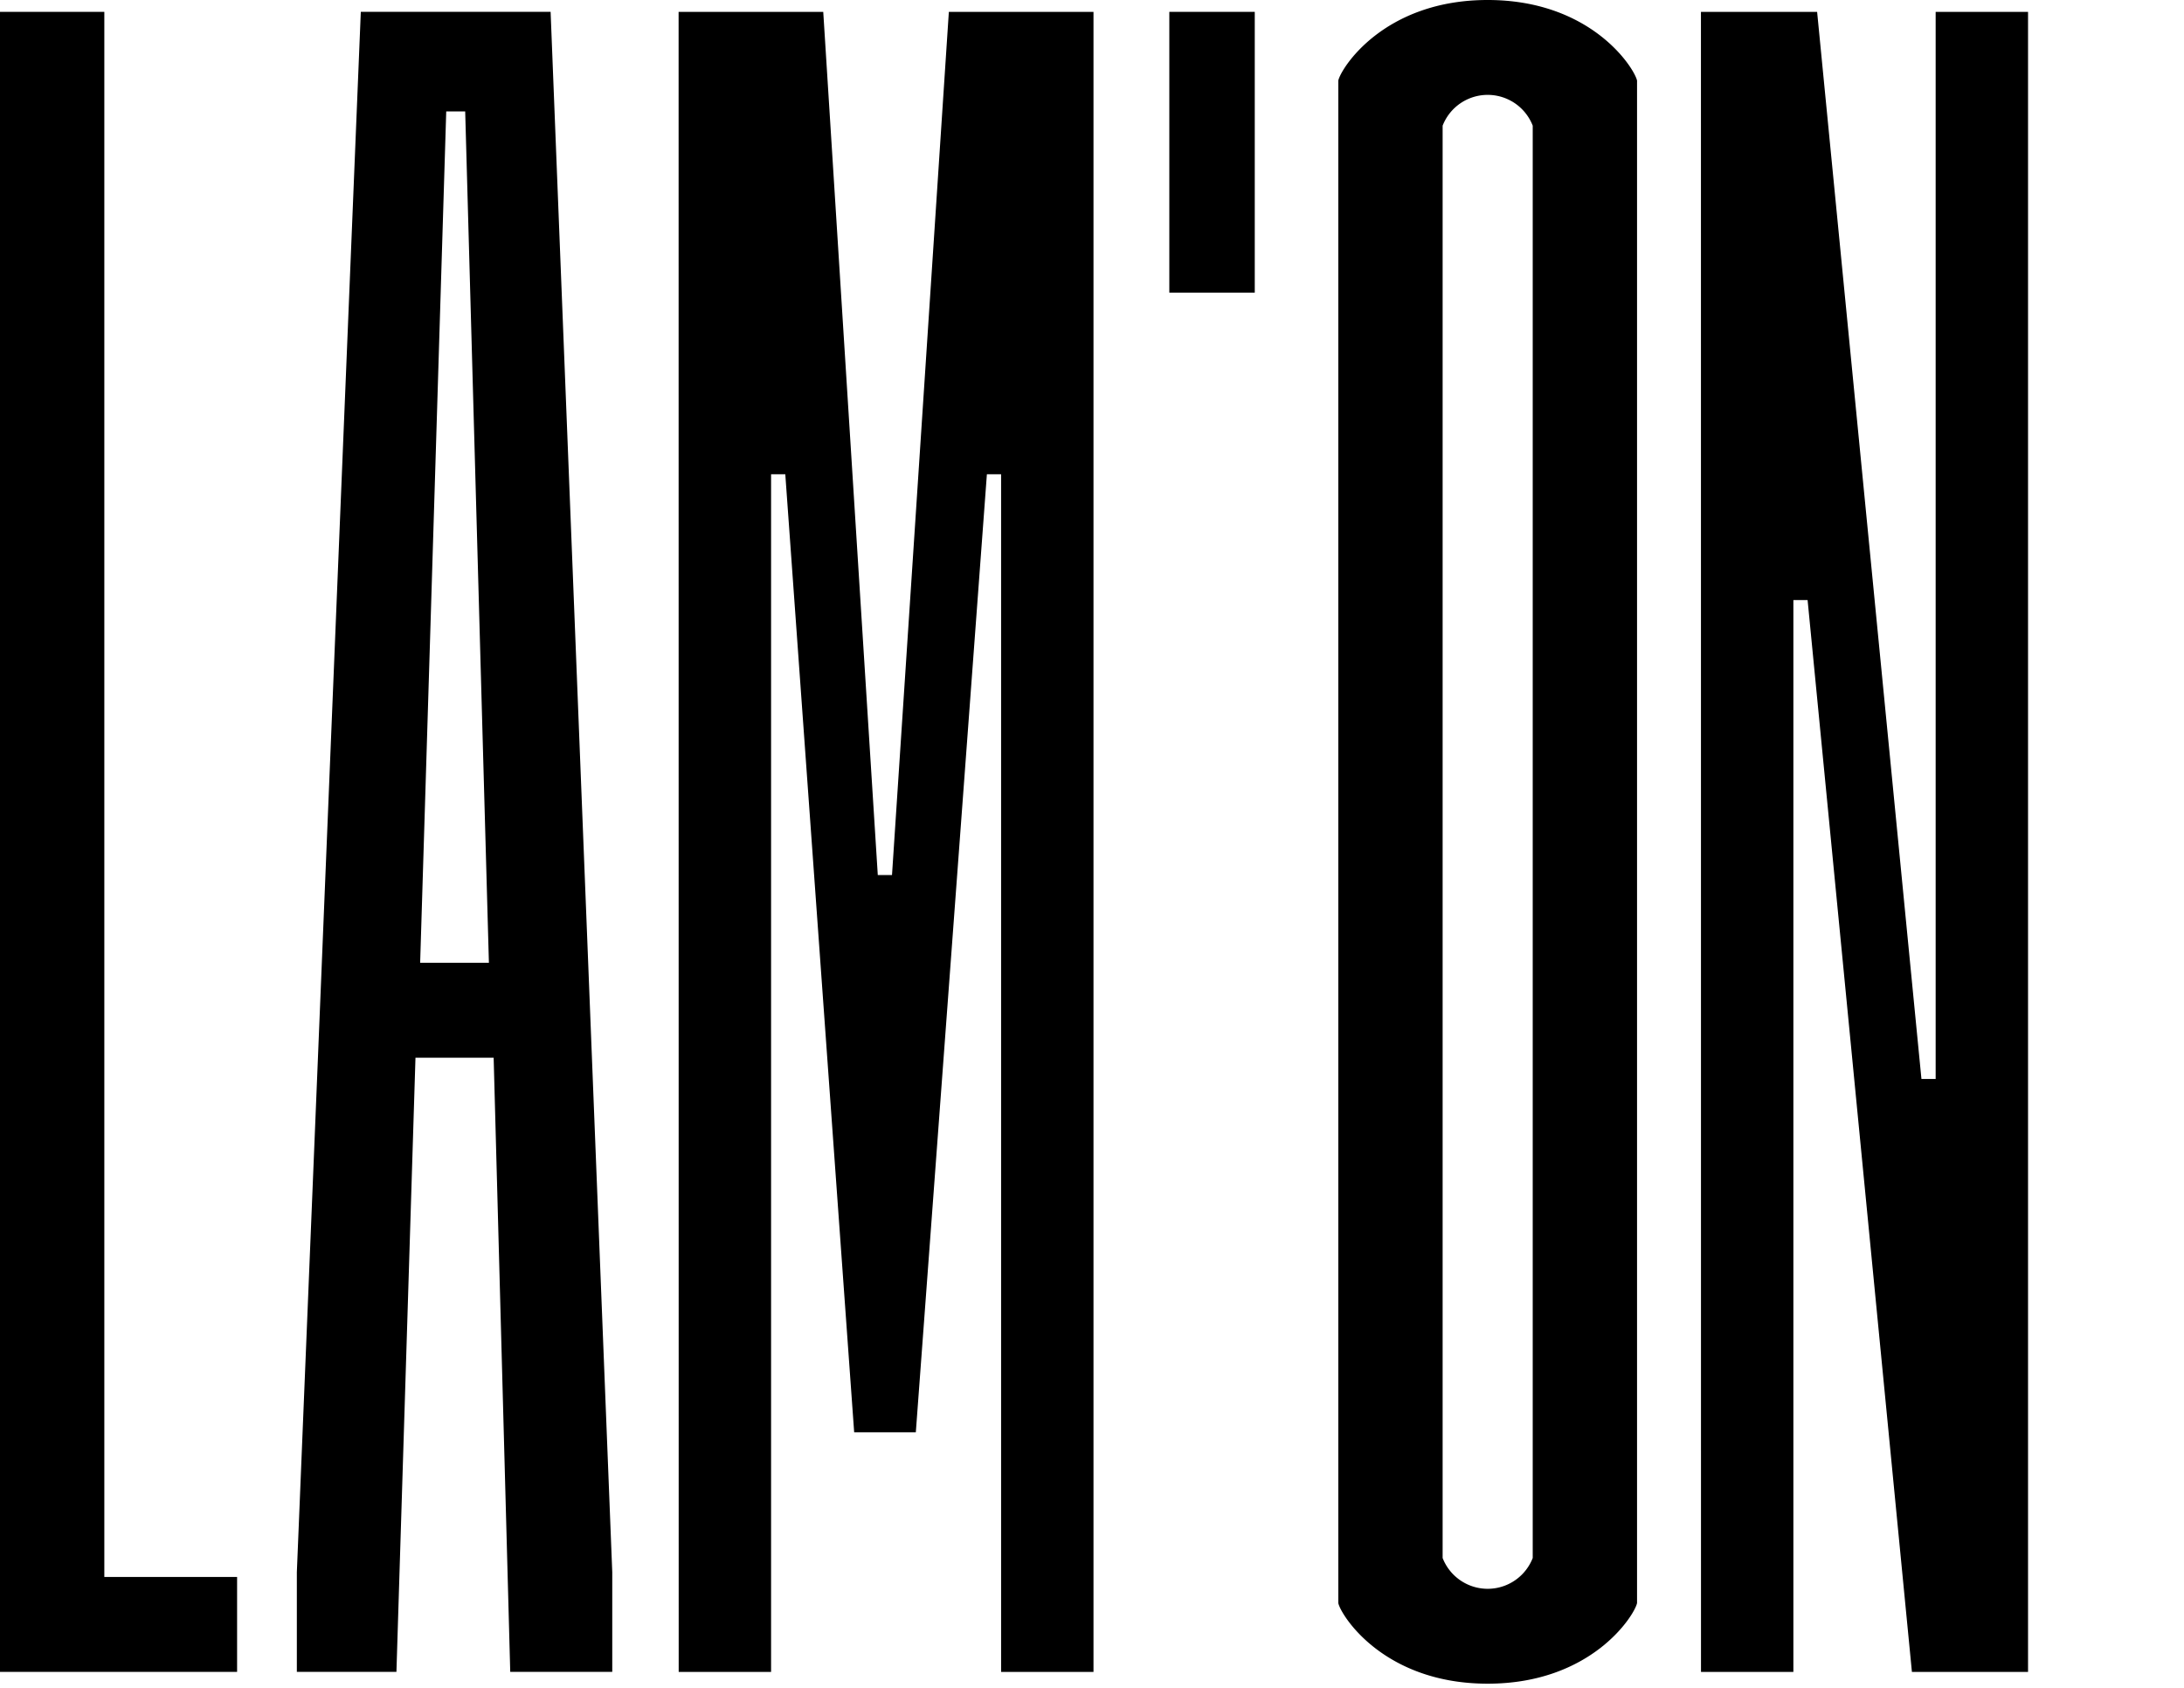 <?xml version="1.0" encoding="UTF-8"?> <svg xmlns="http://www.w3.org/2000/svg" xmlns:xlink="http://www.w3.org/1999/xlink" id="Group_145" data-name="Group 145" width="122.926" height="94.975" viewBox="0 0 122.926 94.975"><defs><clipPath id="clip-path"><rect id="Rectangle_46" data-name="Rectangle 46" width="122.926" height="94.975"></rect></clipPath></defs><rect id="Rectangle_44" data-name="Rectangle 44" width="4.809" height="15.801" transform="translate(65.815 0.667)"></rect><path id="Path_47" data-name="Path 47" d="M0,2.377V95.8H13.345V90.458H5.872V2.377Z" transform="translate(0 -1.71)"></path><path id="Path_48" data-name="Path 48" d="M59.517,90.191l3.6-87.814H73.8l3.47,87.814V95.8H71.528l-.934-34.565h-4.4L65.122,95.8H59.517Zm10.81-34.3L68.992,7.982H67.925l-1.468,47.91Z" transform="translate(-42.809 -1.71)"></path><path id="Path_49" data-name="Path 49" d="M136.052,2.377h8.141l3.07,48.578h.8l3.2-48.578h8.141V95.8h-5.2V28.4h-.8l-4,53.916h-3.47L142.057,28.4h-.8V95.8h-5.2Z" transform="translate(-97.857 -1.709)"></path><g id="Group_144" data-name="Group 144"><g id="Group_143" data-name="Group 143" clip-path="url(#clip-path)"><path id="Path_50" data-name="Path 50" d="M268.319,90.216V4.537C268.452,3.87,270.854,0,276.726,0S285,3.87,285.134,4.537V90.216c-.133.667-2.536,4.538-8.408,4.538s-8.274-3.87-8.407-4.538m10.943-2.535V7.073a2.721,2.721,0,0,0-5.071,0V87.681a2.721,2.721,0,0,0,5.071,0" transform="translate(-192.993)"></path><path id="Path_51" data-name="Path 51" d="M341.025,2.377h6.539l5.872,60.055h.8V2.377h5.2V95.8H352.9l-5.872-60.322h-.8V95.8h-5.2Z" transform="translate(-245.288 -1.709)"></path><path id="Path_52" data-name="Path 52" d="M498.781,4.817h2.829l2.33,8.752,2.33-8.752h2.779V16.7h-2.13V8.611l-2.23,8.087h-1.614l-2.213-8.1v8.1h-2.08Z" transform="translate(-358.757 -3.465)"></path><path id="Path_53" data-name="Path 53" d="M568.443,13.969h-3.278l-.649,2.729H562.2l3.278-11.881h2.8L571.488,16.7h-2.4Zm-1.631-7.122L565.6,12.072h2.413Z" transform="translate(-404.374 -3.465)"></path><path id="Path_54" data-name="Path 54" d="M623.312,4.817h2.213l3.561,7.7v-7.7h2.163V16.7h-2.213l-3.561-7.721V16.7h-2.163Z" transform="translate(-448.328 -3.465)"></path><path id="Path_55" data-name="Path 55" d="M683.71,12.421v-7.6h2.363V12.6q0,2.28,1.647,2.28,1.664,0,1.664-2.28V4.817h2.346v7.6a5.007,5.007,0,0,1-1.032,3.395,4.345,4.345,0,0,1-5.957,0,5.006,5.006,0,0,1-1.032-3.395" transform="translate(-491.77 -3.465)"></path><path id="Path_56" data-name="Path 56" d="M498.781,73.274h6.306V75.3h-3.96v3.079h3.694v2.03h-3.694v4.742h-2.346Z" transform="translate(-358.757 -52.703)"></path><path id="Path_57" data-name="Path 57" d="M543.9,82.426h-3.278l-.649,2.729h-2.313l3.278-11.881h2.8l3.212,11.881h-2.4ZM542.273,75.3l-1.215,5.225h2.413Z" transform="translate(-386.724 -52.704)"></path><path id="Path_58" data-name="Path 58" d="M589.23,78.5a8.058,8.058,0,0,1,1.14-4.676,3.792,3.792,0,0,1,3.3-1.614q3.378,0,3.977,4.293l-2.346.3a4.672,4.672,0,0,0-.574-1.905,1.262,1.262,0,0,0-1.107-.574,1.556,1.556,0,0,0-1.464,1.007,7.545,7.545,0,0,0-.482,3.1,7.542,7.542,0,0,0,.491,3.128,1.582,1.582,0,0,0,1.489,1.015q1.547,0,1.747-2.513h2.33a5.4,5.4,0,0,1-1.2,3.419,3.776,3.776,0,0,1-2.962,1.206,3.709,3.709,0,0,1-3.245-1.564,8.045,8.045,0,0,1-1.1-4.626" transform="translate(-423.814 -51.936)"></path><path id="Path_59" data-name="Path 59" d="M639.86,75.387h-2.679V73.274h7.738v2.113h-2.7v9.768H639.86Z" transform="translate(-458.304 -52.703)"></path><path id="Path_60" data-name="Path 60" d="M685.252,80.878v-7.6h2.363v7.787q0,2.28,1.647,2.28,1.664,0,1.664-2.28V73.274h2.346v7.6a5.008,5.008,0,0,1-1.032,3.395,4.345,4.345,0,0,1-5.957,0,5.006,5.006,0,0,1-1.032-3.395" transform="translate(-492.879 -52.704)"></path><path id="Path_61" data-name="Path 61" d="M498.781,141.731h3.378a4.313,4.313,0,0,1,2.979.94,3.4,3.4,0,0,1,1.048,2.671,3.773,3.773,0,0,1-.424,1.8,3.388,3.388,0,0,1-1.223,1.3l2.13,5.175h-2.479l-1.747-4.509a3.553,3.553,0,0,1-.533.033h-.882v4.476h-2.246Zm5.142,3.661q0-1.747-1.913-1.747h-.982v3.561h.982q1.913,0,1.913-1.814" transform="translate(-358.757 -101.942)"></path><rect id="Rectangle_45" data-name="Rectangle 45" width="2.363" height="11.881" transform="translate(153.968 39.789)"></rect><path id="Path_62" data-name="Path 62" d="M581.347,141.731h2.213l3.561,7.7v-7.7h2.163v11.881h-2.213l-3.561-7.721v7.721h-2.163Z" transform="translate(-418.144 -101.942)"></path><path id="Path_63" data-name="Path 63" d="M632.617,146.937a10.594,10.594,0,0,1,.458-3.261,4.507,4.507,0,0,1,1.464-2.213,4.117,4.117,0,0,1,2.637-.8q3.361,0,3.927,3.661l-2.346.283a2.953,2.953,0,0,0-.583-1.414,1.374,1.374,0,0,0-1.081-.449,1.536,1.536,0,0,0-1.29.566,3.3,3.3,0,0,0-.6,1.506,12.521,12.521,0,0,0-.158,2.072,6.826,6.826,0,0,0,.557,3.17,1.88,1.88,0,0,0,1.772,1.007,2.754,2.754,0,0,0,1.564-.433v-2.346H637.26V146.4h3.894v5.441a6.26,6.26,0,0,1-3.91,1.3,4.033,4.033,0,0,1-3.461-1.573,7.727,7.727,0,0,1-1.165-4.634" transform="translate(-455.02 -101.175)"></path><path id="Path_64" data-name="Path 64" d="M496.884,248.587l1.232-31.841h3.652l1.187,31.841v2.033h-1.963l-.319-12.533h-1.506L498.8,250.62h-1.917Zm3.7-12.436-.456-17.372h-.365l-.5,17.372Z" transform="translate(-357.392 -155.898)"></path><path id="Path_65" data-name="Path 65" d="M529.564,216.746H531.8l2.008,21.776h.274V216.746h1.78V250.62h-2.237l-2.008-21.873h-.274V250.62h-1.78Z" transform="translate(-380.898 -155.898)"></path><path id="Path_66" data-name="Path 66" d="M564.357,216.746h3.514a2.454,2.454,0,0,1,2.237,1.452v31.019a2.4,2.4,0,0,1-2.237,1.4h-3.514Zm3.743,31.6V219.02c-.045-.193-.274-.339-.593-.339h-1.141v30h1.187c.319,0,.5-.145.548-.339" transform="translate(-405.923 -155.898)"></path><path id="Path_67" data-name="Path 67" d="M629.388,216.746h3.286A2.621,2.621,0,0,1,635,218.295V232.86a2.5,2.5,0,0,1-1.187,1.4l1.369,14.324v2.032h-1.826L631.9,234.457h-.5V250.62h-2.008Zm3.606,15.388V219.02a.553.553,0,0,0-.548-.339H631.4v13.84h1.05a.493.493,0,0,0,.548-.387" transform="translate(-452.698 -155.898)"></path><path id="Path_68" data-name="Path 68" d="M695.232,216.746h3.515a2.454,2.454,0,0,1,2.237,1.452v31.019a2.4,2.4,0,0,1-2.237,1.4h-3.515Zm3.743,31.6V219.02c-.045-.193-.274-.339-.593-.339H697.24v30h1.187c.32,0,.5-.145.548-.339" transform="translate(-500.057 -155.898)"></path><path id="Path_69" data-name="Path 69" d="M662.263,226.236v-9.661a3.363,3.363,0,0,1,5.8,0v10.246h-2.025v-9.368a.918.918,0,0,0-.874-.586.882.882,0,0,0-.875.586v8.782c.046.488.277,1.756.507,2.927l1.518,7.026v-5.123H668.2v13.9l.552,2.537v1.805h-1.611l-.092-.488a3.287,3.287,0,0,1-4.924-.927V232.335a2.356,2.356,0,0,1,1.058-1.22l-.322-1.561a29.218,29.218,0,0,1-.6-3.318m2.945,21.126a1.683,1.683,0,0,0,1.381-.634l-2.531-11.661v11.807a1.385,1.385,0,0,0,1.15.488" transform="translate(-476.245 -154.583)"></path><line id="Line_3" data-name="Line 3" y2="93.798" transform="translate(127.034 1.001)" fill="#fff"></line><path id="Path_248" data-name="Path 248" d="M0,0V93.8" transform="translate(127.034 1.001)" fill="none" stroke="#000" stroke-width="2"></path></g></g></svg> 